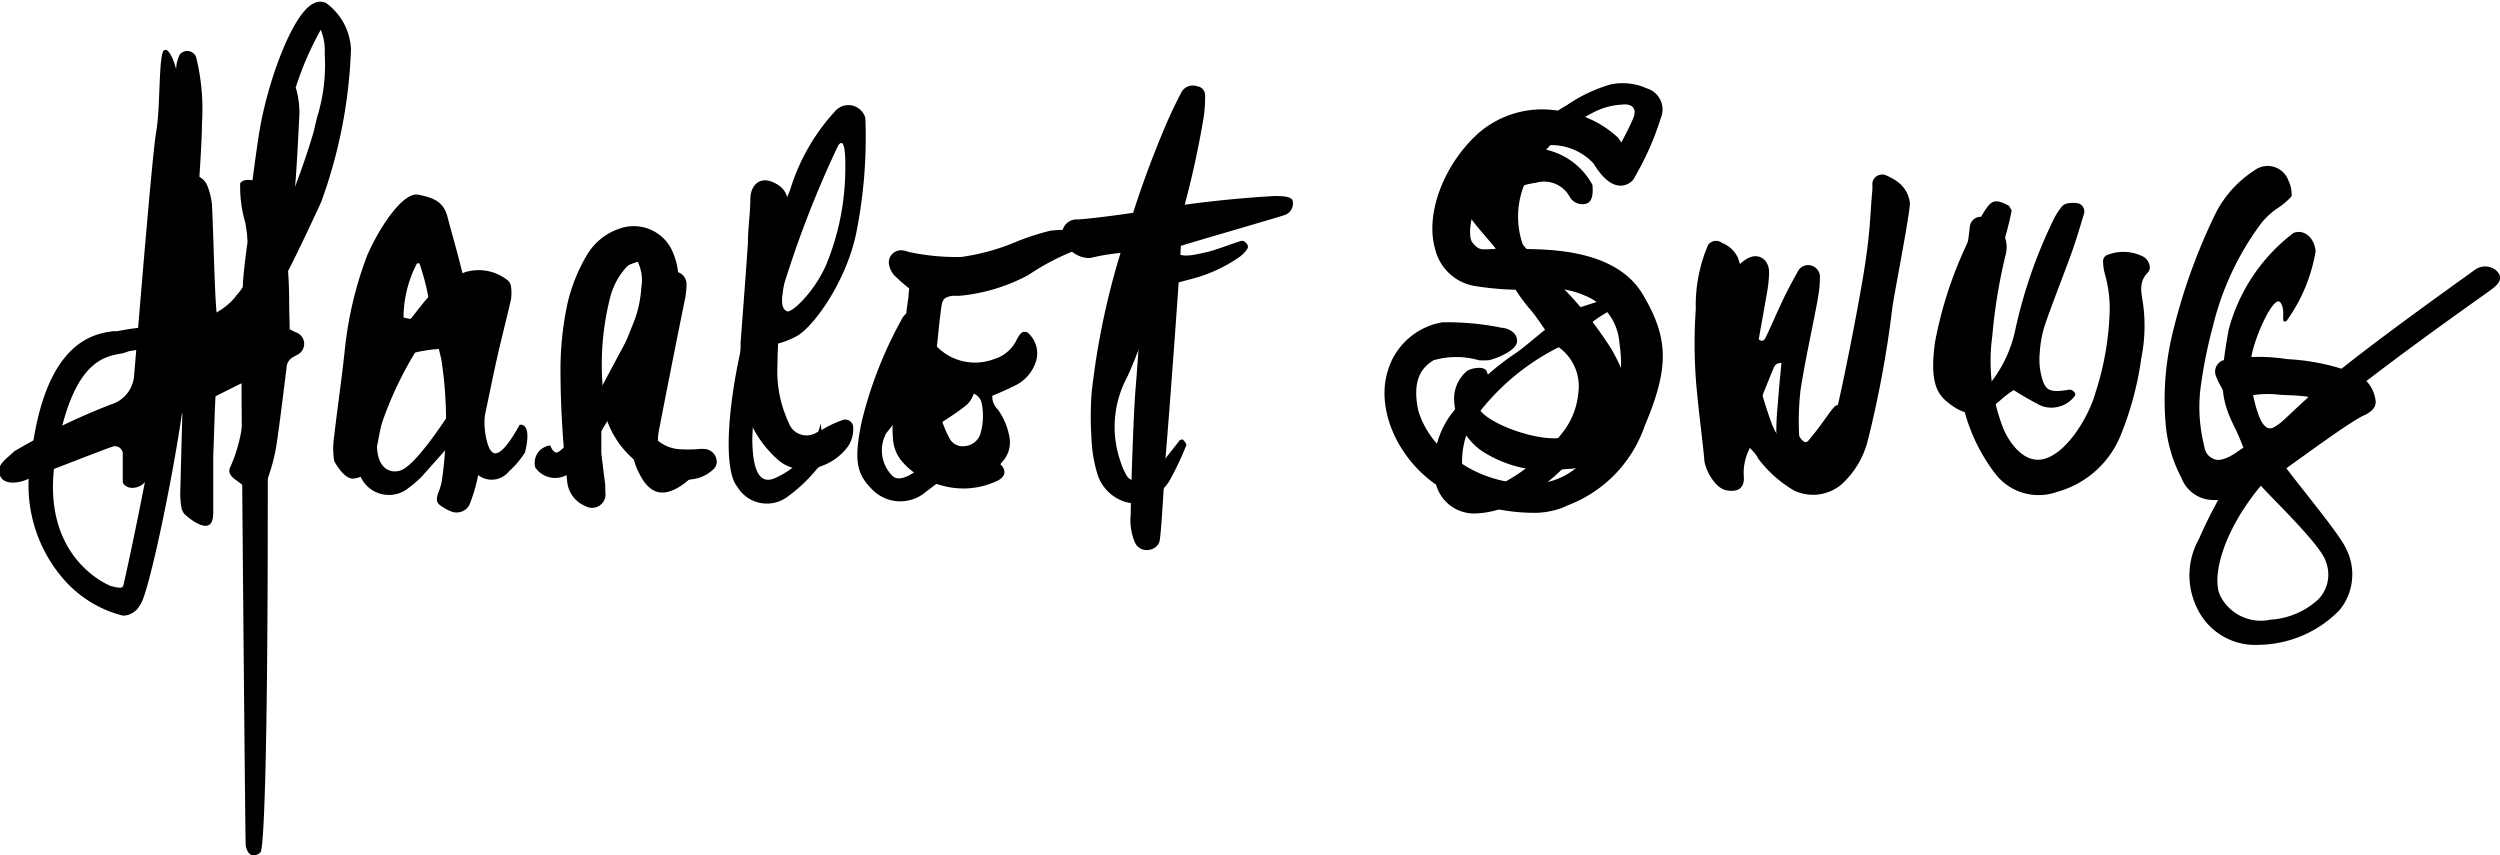 <svg height="38.74" viewBox="0 0 113.25 38.74" width="113.25" xmlns="http://www.w3.org/2000/svg"><g fill="#000001"><path d="m11.19 15.71c1 1 .71 1.19-.2 1.63s-2.86 1.45-3.07 1.56a1.54 1.54 0 0 0 -.81 1.1 13.31 13.31 0 0 1 -.38 1.54.77.77 0 0 1 -.75.56c-.2 0-.42-.13-.42-.3 0-.43 0-.86 0-1.29a.36.36 0 0 0 -.42-.29c-.28.08-2.86 1.09-3.89 1.49-.38.17-1.07.29-1.25-.17s.21-.68.65-1.1a30 30 0 0 1 4.38-2.12 1.48 1.48 0 0 0 1.05-1.38c.16-1.81.81-9.94 1-11s.1-3.49.35-3.66.57.72.65 1.37a35.23 35.23 0 0 1 .3 3.87c-.1 1.77-.57 7.41-.69 8.45 0 .29-.15.68.1.86s1.48-.41 2-.61z"/><path d="m13.41 4a4.08 4.08 0 0 1 .14 1.43c-.07 1.38-.14 2.85-.29 4.15a8.41 8.41 0 0 1 -.5 2.23.49.49 0 0 1 -.48.24.36.36 0 0 1 -.33-.4c0-.71.19-2.69.36-4.71s1-3.05 1.1-2.94z"/><path d="m43.2 21.07c0 .33-1 1-1.28 1.23a1.78 1.78 0 0 1 -2.46-.18c-.68-.69-.77-1.34-.43-3a18.6 18.6 0 0 1 1.87-4.75.8.8 0 0 1 .69-.34c.28 0 .43.29.51.5a4.93 4.93 0 0 1 -.25 2.47 14.81 14.81 0 0 1 -1.7 2.62 1.63 1.63 0 0 0 .26 1.92c.55.57 1.81-.91 2.24-1s.58.2.55.53z"/><path d="m37 21.25a7 7 0 0 1 -1.31 1.24 1.56 1.56 0 0 1 -2.29-.44c-.69-.83-.4-4.07.35-7a44.73 44.73 0 0 1 2.05-6.47 9.24 9.24 0 0 1 2-3.51.8.8 0 0 1 1.4.27 22 22 0 0 1 -.43 5.3c-.49 2.24-2 4.26-2.72 4.61a3.89 3.89 0 0 1 -1.21.4 5.33 5.33 0 0 0 -.23.6 16.13 16.13 0 0 0 -.53 3.59c0 1.41.3 2.12 1 1.83a3.61 3.61 0 0 0 2.1-2.49c.22 2.02.06 1.82-.18 2.07zm1.29-13.39c0-.3.06-1.8-.32-1.27a47.37 47.37 0 0 0 -2.44 6.25c-.2.95-.08 1.16.12 1.26s1.25-.87 1.79-2.14a11.5 11.5 0 0 0 .85-4.1z"/><path d="m73.68 13.56c-.1.21-.88.54-1.4.92s-.47.49-.26 1c.06.14.14.27.21.4a3.82 3.82 0 0 1 -.4 4.08 8.13 8.13 0 0 1 -3.31 2.86 3.94 3.94 0 0 1 -1.74.44 1.78 1.78 0 0 1 -1.78-1.61 3.92 3.92 0 0 1 .83-3 12 12 0 0 1 2.71-2.57c.5-.33 1-.79 1.45-1.14 0 0-.48-.73-.74-1a8.72 8.72 0 0 1 -1.59-2.94 3.68 3.68 0 0 1 .11-2.45 7.43 7.43 0 0 1 3.23-3.8 6.92 6.92 0 0 1 1.94-.92 2.65 2.65 0 0 1 1.65.17 1 1 0 0 1 .64 1.36 12.8 12.8 0 0 1 -1.23 2.75.45.45 0 0 1 -.8-.11 1.52 1.52 0 0 1 .08-1.21c.23-.47.49-.93.7-1.42s-.09-.69-.52-.63a3.12 3.12 0 0 0 -1.09.26 6.88 6.88 0 0 0 -3.15 3 3.87 3.87 0 0 0 -.11 3.4 7.33 7.33 0 0 0 1.89 2.67c.2 0 .88-.26 1.69-.5s1.1-.21.99-.01zm-3.07 2.17a10.54 10.54 0 0 0 -3.92 3.38 3.71 3.71 0 0 0 -.42 2.31c.1.71.41.95 1.2.76a8.58 8.58 0 0 0 3.41-2.71 3.41 3.41 0 0 0 .62-1.69 2.17 2.17 0 0 0 -.89-2.05z"/><path d="m103.28 20.78c.19.42 2.68 3.33 3 4.08a2.55 2.55 0 0 1 -.31 2.79 5.2 5.2 0 0 1 -3.63 1.56 2.91 2.91 0 0 1 -2.83-1.7 3.37 3.37 0 0 1 .11-3.11 20.13 20.13 0 0 1 2.15-3.77c-.17-.4-.32-.83-.52-1.23-.65-1.3-.74-2-.29-4.47a8.1 8.1 0 0 1 2.94-4.38c.41-.16.91.12 1 .82a7.52 7.52 0 0 1 -1.32 3.17c-.31.17 0-.48-.28-.84s-1.14 1.47-1.31 2.45a6 6 0 0 0 .35 2.72c.26.62.53.69 1 .26s1.06-1 1.59-1.46c1.46-1.37 6.4-4.88 7.23-5.48a.79.79 0 0 1 .93.07c.14.16.37.41-.21.84s-6.54 4.58-8.81 6.76a11.27 11.27 0 0 0 -.79.92zm-.86 1.22c-1.78 2.14-2.28 4.27-1.8 5.07a2.06 2.06 0 0 0 2.24 1 3.5 3.5 0 0 0 2.17-.93 1.61 1.61 0 0 0 .33-1.7c-.2-.75-2.66-3.08-2.94-3.44z"/><path d="m43.33 16.46a1.1 1.1 0 0 1 .4 1.93c-.41.33-.87.6-1.3.9a.62.62 0 0 0 -.26.63c0 .26.11.4.58.56a13.51 13.51 0 0 0 1.88.27 2.12 2.12 0 0 1 .54.17c.12.06.64.48.07.83a3.57 3.57 0 0 1 -2.65.22 3.42 3.42 0 0 1 -1.67-1 1.74 1.74 0 0 1 -.47-1.16 3.58 3.58 0 0 1 .55-2.3 2.5 2.5 0 0 1 2.33-1.05z"/><path d="m31.82 21.14a6.39 6.39 0 0 1 -.86.79c-.83.59-1.49.55-2-.48a2.7 2.7 0 0 1 -.28-1.77c.18-.89.37-1.78.54-2.67 0-.21.13-.51 0-.63s-.3.1-.38.25c-.31.56-.58 1.15-.9 1.7-.41.73-.84 1.44-1.29 2.14a4.68 4.68 0 0 1 -.73.86 1.09 1.09 0 0 1 -1.67-.15.79.79 0 0 1 .68-1s.09.29.27.32.88-.79 1.16-1.28c.64-1.22 3.46-6.52 3.64-6.73a.65.65 0 0 1 .74-.15.57.57 0 0 1 .36.54 3.81 3.81 0 0 1 -.07.67c-.21 1-1 5-1.19 6a2.39 2.39 0 0 0 .16 1.36c.14.35.4.45.71.24a9.35 9.35 0 0 1 .88-.64c.41-.22.41.41.23.63z"/><path d="m23.78 20.5a4.27 4.27 0 0 1 -.73.86 1 1 0 0 1 -1.66-.16 8 8 0 0 1 -.61-1.07.39.39 0 0 0 -.5.14l-1.13 1.27a4.37 4.37 0 0 1 -.6.53 1.41 1.41 0 0 1 -2.29-.68 3.65 3.65 0 0 1 -.14-2 9.06 9.06 0 0 1 1.35-3.39c.53-.78 1.11-1.53 1.7-2.27a4.65 4.65 0 0 1 1.9-1.4 2.1 2.1 0 0 1 1.93.37.43.43 0 0 1 .15.29 2.09 2.09 0 0 1 0 .56c-.2.89-.43 1.76-.63 2.65s-.36 1.7-.54 2.55c-.11.5.06 1.7.41 1.78s.86-.76 1.15-1.29c.61-.05.24 1.26.24 1.26zm-3-6.66c-.28-.09-.71.36-1.4 1.25a16.48 16.48 0 0 0 -2.26 4.63c-.19 1.18.32 1.79 1 1.6s2.08-2.31 2.62-3.21a3.18 3.18 0 0 0 .45-2.25c-.23-.18-.47-.18-.59-.45s.4-1.06.19-1.57z"/><path d="m79.27 20.29a2.44 2.44 0 0 0 -.27 1.37c0 .45-.27.65-.8.55s-1-1-1-1.45c-.09-.94-.22-1.88-.31-2.83a22.41 22.41 0 0 1 -.07-3.93 6.9 6.9 0 0 1 .56-2.91.44.44 0 0 1 .62-.09 1.33 1.33 0 0 1 .72.66 6.21 6.21 0 0 1 .37 2.07 20.22 20.22 0 0 0 1.18 5.49 3.39 3.39 0 0 0 .88 1.24.75.75 0 0 0 1.2-.08 4.22 4.22 0 0 0 .85-1.8c.27-1.09 1-4.74 1.27-6.49s.24-2.34.35-3.51c0-.1 0-.21 0-.31a.45.45 0 0 1 .59-.34c.56.24 1 .56 1.11 1.25 0 .52-.69 4-.8 4.78a48.42 48.42 0 0 1 -1.11 6 4 4 0 0 1 -1.21 2 2 2 0 0 1 -2.15.25 5.62 5.62 0 0 1 -1.6-1.43c-.09-.19-.21-.31-.38-.49z"/><path d="m13.12 14.91a2.09 2.09 0 0 0 .3.15.55.55 0 0 1 .07 1l-.2.11a.57.57 0 0 0 -.31.5c-.15 1.19-.29 2.39-.47 3.58a8.8 8.8 0 0 1 -.35 1.34c-.19.59-.68.74-1.21.35l-.31-.23c-.24-.19-.32-.35-.19-.59a6.91 6.91 0 0 0 .55-2.12q.13-.84.21-1.68c0-.28.11-.75 0-.87a3 3 0 0 0 -1.21-.22c-.24 0-.28 3.08-.34 4.42v2.46c0 .26 0 .64-.27.7s-.67-.21-.94-.44a.6.6 0 0 1 -.23-.37 4 4 0 0 1 -.05-.85c.05-1.92.1-3.85.16-5.77a1 1 0 0 0 -.33-.83 3 3 0 0 1 -.42-.45.31.31 0 0 1 .09-.47c.18-.1.37-.17.59-.27 0-.31 0-.62 0-.92-.07-1.54-.15-3.08-.21-4.62 0-.3-.19-.7.06-.93s.55 0 .81.07a.82.82 0 0 1 .48.47 3.31 3.31 0 0 1 .2.81c.09 1.67.13 5.23.3 5.4a2.37 2.37 0 0 0 1.34.25 17.92 17.92 0 0 0 -.12-4.77 5.83 5.83 0 0 1 -.24-1.81c.14-.28.77-.13 1.11 0a1 1 0 0 1 .61.83 21.42 21.42 0 0 1 .5 4.58c0 .41.02.8.02 1.19z"/><path d="m88.6 15.29a20.37 20.37 0 0 1 .42-3.7 10.84 10.84 0 0 0 .21-1.29.5.5 0 0 1 .77-.4 1.58 1.58 0 0 1 .8.79 1.31 1.31 0 0 1 .06.83 24.53 24.53 0 0 0 -.61 3.71 8.36 8.36 0 0 0 .52 4.23c.14.33.83 1.65 1.89 1.31s2-2 2.27-3a13.06 13.06 0 0 0 .64-3.77 5.7 5.7 0 0 0 -.22-1.59 2.34 2.34 0 0 1 -.08-.53.32.32 0 0 1 .24-.35 2 2 0 0 1 1.57.09c.26.14.41.52.22.72-.41.42-.31.85-.23 1.35a7.41 7.41 0 0 1 -.07 2.54 14.56 14.56 0 0 1 -.93 3.48 4.35 4.35 0 0 1 -2.88 2.57 2.47 2.47 0 0 1 -2.78-.79 8.1 8.1 0 0 1 -1.56-3.49 12.28 12.28 0 0 1 -.25-2.71z"/><path d="m67.35 16.83c.11.28.2.47-.36 1.29s3.12 2.18 4.1 1.59 1.39-1.3 1.09-2.23a6.23 6.23 0 0 0 -.69-1.48c-.77-1.18-3.58-4.57-4.22-5.32s-1.68-1.88-.77-2.82a4.38 4.38 0 0 1 3.25-1.13 3.18 3.18 0 0 1 2.39 1.65c0 .12.08.69-.24.83a.65.65 0 0 1 -.8-.31 1.32 1.32 0 0 0 -1.52-.62 3.71 3.71 0 0 0 -1.38.47.67.67 0 0 0 -.3 1 34.25 34.25 0 0 0 2.86 3.25 16.54 16.54 0 0 1 2.24 2.82 8.62 8.62 0 0 1 .89 2.18 2.45 2.45 0 0 1 -1.29 2.8 3.68 3.68 0 0 1 -1.7.45 5.42 5.42 0 0 1 -3.83-.86 3 3 0 0 1 -1.2-2.39 1.65 1.65 0 0 1 .58-1.19c.15-.12.8-.27.9.02z"/><path d="m51.47 11.42a9.41 9.41 0 0 0 -2.09.27 1.24 1.24 0 0 1 -1.16-.75.65.65 0 0 1 .57-1c.4 0 2.55-.28 3.2-.41a52.5 52.5 0 0 1 5.74-.65c.29 0 .73 0 .82.19a.55.55 0 0 1 -.35.67c-.31.11-4.47 1.31-4.71 1.4 0 .58-.52 7.58-.68 9.45-.06.85-.19 3.46-.28 3.91s-.86.63-1.12.07a2.59 2.59 0 0 1 -.19-1.26c0-.36.1-4.15.22-5.69.09-1 .33-4.66.37-5.45a.66.66 0 0 0 -.34-.75z"/><path d="m49.45 17.8a34.43 34.43 0 0 1 1.55-7.09 46.62 46.62 0 0 1 1.89-5.23c.2-.45.41-.89.64-1.32a.58.58 0 0 1 .7-.25.4.4 0 0 1 .36.37 6.08 6.08 0 0 1 -.08 1.13 42.3 42.3 0 0 1 -1 4.44c-.15.48-.4 1.3-.19 1.58s.88.09 1.31 0 1.5-.51 1.62-.52.19.09.25.16a.2.2 0 0 1 0 .21 1.62 1.62 0 0 1 -.31.33 6.73 6.73 0 0 1 -2.19 1.02c-.25.07-.51.13-.76.21a1.23 1.23 0 0 0 -.8.76c-.18.44-1.12 3-1.42 3.56a4.76 4.76 0 0 0 -.26 3.75 2.84 2.84 0 0 0 .27.62.48.48 0 0 0 .59.22 1.61 1.61 0 0 0 .84-.56l.94-1.19c0-.05.15-.12.19-.08s.17.19.15.25a14.22 14.22 0 0 1 -.74 1.57 2.26 2.26 0 0 1 -1.23 1 1.38 1.38 0 0 1 -.78 0 1.92 1.92 0 0 1 -1.26-1.21 6.47 6.47 0 0 1 -.29-1.76 14.39 14.39 0 0 1 .01-1.97z"/><path d="m87.66 15.48a18.23 18.23 0 0 1 2-5.51c.1-.17.19-.34.3-.5.27-.41.48-.45 1-.17.06 0 .09.12.17.23a14.56 14.56 0 0 1 -.77 2.6c-.38 1.09-.79 2.17-1.2 3.24a2.39 2.39 0 0 0 0 1.91.5.5 0 0 0 .84.19 1.1 1.1 0 0 0 .25-.23 5.81 5.81 0 0 0 1.03-2.24 22.07 22.07 0 0 1 1.72-5 3 3 0 0 1 .36-.59.43.43 0 0 1 .27-.19 1.27 1.27 0 0 1 .55 0 .39.39 0 0 1 .22.48c-.18.59-.35 1.18-.56 1.76-.39 1.08-.82 2.15-1.2 3.24a5.1 5.1 0 0 0 -.24 1.3 3 3 0 0 0 .07 1c.16.69.37.79 1.16.67a.41.41 0 0 1 .22 0 .4.4 0 0 1 .15.14.14.14 0 0 1 0 .11 1.32 1.32 0 0 1 -1.54.46 13.72 13.72 0 0 1 -1.24-.71 4.92 4.92 0 0 0 -.5.37c-.94.85-1.62.92-2.54.14-.45-.37-.77-.96-.52-2.7z"/><path d="m78.7 12.09a1.7 1.7 0 0 1 .44-.37c.49-.29 1 0 1 .63a5.56 5.56 0 0 1 -.08.82c-.13.75-.26 1.48-.39 2.2.19.16.27 0 .32-.09.26-.55.5-1.11.76-1.66s.46-.9.7-1.34a.52.52 0 0 1 .66-.23.54.54 0 0 1 .33.58c0 .44-.09.89-.17 1.32-.24 1.25-.52 2.5-.71 3.75a12.8 12.8 0 0 0 -.06 2c0 .1.12.23.21.3s.19 0 .25-.09c.71-.84 1-1.42 1.23-1.55s.13 1.14 0 1.32c-.3.39-.59.8-.91 1.17a.91.91 0 0 1 -1.56-.25 2.47 2.47 0 0 1 -.25-1.2c0-.52.06-1 .1-1.55s.09-.94.13-1.41c-.26 0-.32.14-.38.29-.25.6-.48 1.2-.73 1.8s-.64 1.42-1 2.12a1.07 1.07 0 0 1 -.16.25.44.44 0 0 1 -.51.16.46.46 0 0 1 -.33-.45 7.25 7.25 0 0 1 0-.93 23.29 23.29 0 0 1 .72-3.21c.22-.86.38-1.74.55-2.62a2 2 0 0 0 -.06-.56c-.25.06-.41.21-.47 0a3.7 3.7 0 0 1 .37-1.2z"/><path d="m19.88 15.81a6.33 6.33 0 0 0 -1.8.38.41.41 0 0 0 -.24.27 4 4 0 0 0 -.13.6c-.24 1.18-.47 2.36-.71 3.54a1.41 1.41 0 0 1 -.06.22 1 1 0 0 1 -.87.85c-.42.11-.84-.62-.93-.78a3.61 3.61 0 0 1 0-1.14c.15-1.32.35-2.64.49-4a16.87 16.87 0 0 1 1-4.17c.56-1.29 1.63-2.9 2.32-2.76s1.14.31 1.32 1 .4 1.44.58 2.16c.15.57.28 1.14.41 1.72a23.71 23.71 0 0 1 .6 4.1 15 15 0 0 1 -.1 3 7.23 7.23 0 0 1 -.5 2.08.66.66 0 0 1 -.79.3 2 2 0 0 1 -.41-.21c-.29-.17-.32-.29-.21-.64a2.41 2.41 0 0 0 .17-.58 18.75 18.75 0 0 0 0-5.29c-.02-.19-.08-.39-.14-.65zm-.88-3.88s0 0-.11 0a5.34 5.34 0 0 0 -.61 2.45 1.72 1.72 0 0 0 1.24-.09 10.1 10.1 0 0 0 -.52-2.36z"/><path d="m103.81 8.89a3.07 3.07 0 0 1 -.65.55 3.28 3.28 0 0 0 -.82.8 12.86 12.86 0 0 0 -2.09 4.52 21.52 21.52 0 0 0 -.54 2.63 7.11 7.11 0 0 0 .11 2.68c.06.25.06.54.46.72s1-.27 1.22-.43c1-.63 1.92-1.28 2.88-1.92.12-.08.36-.21.35-.37s-1.1-.16-1.48-.19a4.51 4.51 0 0 0 -1.6.1.78.78 0 0 1 -1-.4 4 4 0 0 1 -.27-.55.55.55 0 0 1 .3-.7 8.33 8.33 0 0 1 2.94-.06 9.86 9.86 0 0 1 3.2.7 1.56 1.56 0 0 1 .8 1.24.49.49 0 0 1 -.14.34 1.12 1.12 0 0 1 -.38.26c-.71.31-3.49 2.41-4.12 2.81a10.67 10.67 0 0 1 -1.72.87 2.42 2.42 0 0 1 -1 .16 1.55 1.55 0 0 1 -1.44-1 6.39 6.39 0 0 1 -.72-2.49 12.84 12.84 0 0 1 .28-3.91 26.53 26.53 0 0 1 2-5.61 5 5 0 0 1 1.73-1.91 1 1 0 0 1 1.56.46 1.43 1.43 0 0 1 .14.7z"/><path d="m27.3 18.71a.84.84 0 0 0 -.06.36v1.46s.12 1 .18 1.45v.3a.61.61 0 0 1 -.91.64 1.32 1.32 0 0 1 -.81-1.05 44.18 44.18 0 0 1 -.31-5.14 14.13 14.13 0 0 1 .3-2.9 7.59 7.59 0 0 1 .9-2.28 2.69 2.69 0 0 1 1.41-1.17 1.92 1.92 0 0 1 2.38.84 3.06 3.06 0 0 1 .35 1.33 7.22 7.22 0 0 1 -.55 3.08c-.26.67-.54 1.33-.78 2a3 3 0 0 0 -.19.82 1.69 1.69 0 0 0 1.58 1.9 6.57 6.57 0 0 0 .77 0 1.68 1.68 0 0 1 .45 0 .59.59 0 0 1 .45.48.47.47 0 0 1 -.19.47 1.67 1.67 0 0 1 -1 .42 2.89 2.89 0 0 1 -1.78-.38 4.16 4.16 0 0 1 -2-2.32 1.43 1.43 0 0 0 -.13-.28s-.02-.05-.06-.03zm.09-1.05a.06.06 0 0 0 .08 0q.64-1.56 1.26-3.12a5.16 5.16 0 0 0 .32-1.5 1.92 1.92 0 0 0 -.16-1.18c-.43.14-.43.14-.59.33a3.21 3.21 0 0 0 -.64 1.21 12.32 12.32 0 0 0 -.36 4.1.23.23 0 0 0 .09.16z"/><path d="m41.19 13.07a7.8 7.8 0 0 1 -.7-.62 1.06 1.06 0 0 1 -.22-.48.55.55 0 0 1 .66-.62.79.79 0 0 1 .22.06 10.24 10.24 0 0 0 2.4.23 9.85 9.85 0 0 0 2.37-.64 10.88 10.88 0 0 1 1.67-.55 5.64 5.64 0 0 1 1.3 0 .4.4 0 0 1 .37.34.53.53 0 0 1 -.27.44.59.59 0 0 1 -.14.06 10.65 10.65 0 0 0 -2.25 1.16 8.19 8.19 0 0 1 -3.13.95h-.31c-.35.05-.46.13-.51.47-.09.61-.14 1.22-.21 1.83a2.42 2.42 0 0 0 2.58.57 1.65 1.65 0 0 0 1-.81 1.81 1.81 0 0 1 .2-.33.25.25 0 0 1 .4 0 1.23 1.23 0 0 1 .27 1.35 1.82 1.82 0 0 1 -.94 1c-.32.16-.64.3-1 .45a.83.83 0 0 0 .26.63 3.05 3.05 0 0 1 .51 1.2 1.29 1.29 0 0 1 -.3 1.14c-1.2 1.51-2.66.9-3.46-.07a4.65 4.65 0 0 1 -.87-1.87 8.11 8.11 0 0 1 -.21-1.96 24.43 24.43 0 0 1 .27-3.52c.01-.16.02-.28.04-.41zm1.34 4.38c-.06 0-.07.16-.07.26a4.5 4.5 0 0 0 .54 2.12.67.67 0 0 0 .7.38.81.81 0 0 0 .7-.52 2.88 2.88 0 0 0 .07-1.43.6.6 0 0 0 -.47-.46l-1.32-.39a.21.21 0 0 0 -.15.04z"/><path d="m33.55 15.51c.12-1.59.23-3 .33-4.49 0-.68.11-1.37.11-2s.46-1.16 1.26-.64a.93.93 0 0 1 .44.82c0 .63 0 1.27-.07 1.9-.1 1.8-.39 3.6-.4 5.41a5.49 5.49 0 0 0 .38 2.34 2.71 2.71 0 0 0 .13.3.85.85 0 0 0 1.23.46c.2-.09.39-.21.58-.31s.4-.19.6-.26a.36.36 0 0 1 .51.36 1.37 1.37 0 0 1 -.31.92 2.57 2.57 0 0 1 -1.93.94 1.74 1.74 0 0 1 -1.2-.46 5 5 0 0 1 -1.66-3.81c-.01-.57 0-1.09 0-1.48z"/><path d="m73 6.45c.38.57.92 1.11.7 1.43s-.7.12-1.18-.69a3 3 0 0 0 -2.8-1 2.88 2.88 0 0 0 -2.29 1.32c-1.08 1.22-1.51 3.12-1 3.71s.85.38 2.18.4 4.41 0 5.55 1.88 1.09 3.16.06 5.6a5.64 5.64 0 0 1 -3.54 3.53 7 7 0 0 1 -5-.76c-1.94-1-3-3.29-2.45-5a2.76 2.76 0 0 1 2.22-1.87 13.06 13.06 0 0 1 2.5.25c.08 0 .47.08.46.26s-.73.47-1 .48-1.84-.43-2.64.06-1.19 1.28-.87 2.7a4.74 4.74 0 0 0 1.92 2.49 5.9 5.9 0 0 0 3.45 1.07 3.61 3.61 0 0 0 3.14-1.79 6.59 6.59 0 0 0 1.29-5.05 2.85 2.85 0 0 0 -1.7-2.47c-1.18-.71-2.64 0-5.12-.48s-1.94-4.21.38-6.24 5.36-.38 5.74.17z"/><path d="m69.4 23.23a8.54 8.54 0 0 1 -3.9-1c-2-1.1-3.23-3.54-2.63-5.44a3.12 3.12 0 0 1 2.47-2.19 12.39 12.39 0 0 1 2.7.25c.18 0 .72.17.68.63s-1.14.83-1.31.84a3.82 3.82 0 0 1 -.41 0 3.7 3.7 0 0 0 -2.06 0c-.49.3-1 .83-.69 2.29a4 4 0 0 0 1.75 2.24l.08.06a5.6 5.6 0 0 0 3.17 1h.29a3.13 3.13 0 0 0 2.6-1.6 6.25 6.25 0 0 0 1.22-4.77 2.5 2.5 0 0 0 -1.59-2.16 3.79 3.79 0 0 0 -2.08-.27 13.61 13.61 0 0 1 -2.92-.16 2.23 2.23 0 0 1 -1.77-1.71c-.44-1.59.43-3.84 2-5.23a4.4 4.4 0 0 1 3.55-1 4.61 4.61 0 0 1 2.75 1.23l.26.37c.38.5.76 1 .44 1.49a.7.7 0 0 1 -.59.31c-.42 0-.84-.37-1.22-1a2.6 2.6 0 0 0 -2.4-.79h-.24c-.67.11-1 .16-1.84 1.16-1 1.18-1.31 2.86-1 3.22s.37.3 1 .28h.85.26c1.55 0 4.42.07 5.6 2.06s1.2 3.31.09 5.94a5.9 5.9 0 0 1 -3.46 3.6l-.27.12a3.67 3.67 0 0 1 -1.38.23zm.95-10.94a3.37 3.37 0 0 1 1.81.4 3.2 3.2 0 0 1 2 2.68 7 7 0 0 1 -1.36 5.34c-.23.29-.44.54-.64.75a6 6 0 0 0 1.7-2.46c1-2.42 1-3.5 0-5.27s-3.57-1.67-5-1.69h-.27c-.32 0-.58 0-.81 0-.72 0-1.16 0-1.64-.55-.65-.77-.13-2.89 1-4.19a3.18 3.18 0 0 1 2.27-1.41h.24a3.32 3.32 0 0 1 3.19 1.11 1.72 1.72 0 0 0 .5.61 5.55 5.55 0 0 0 -.34-.56l-.28-.39a4.14 4.14 0 0 0 -2.25-.94 3.63 3.63 0 0 0 -3 .85c-1.36 1.2-2.15 3.16-1.79 4.47a1.47 1.47 0 0 0 1.23 1.12 12.52 12.52 0 0 0 2.76.15zm-6.89 5.71a2.81 2.81 0 0 0 0 .49 4.52 4.52 0 0 1 0-.49zm2.24-2.64h-.22a2.46 2.46 0 0 0 -1.36.72 2.4 2.4 0 0 1 .5-.37 4.06 4.06 0 0 1 2.56-.15h.26l.19-.06a18.58 18.58 0 0 0 -1.93-.18z"/><path d="m5 26.79c.67.19.81 0 .88-.15s1.12-5.52 1.49-7.78a17.64 17.64 0 0 0 .26-3.31.08.08 0 0 0 -.09-.07s-1.2.1-1.72.2c-1 .2-2.62 0-3.52 4.61s1.98 6.3 2.7 6.5zm7-13a4.64 4.64 0 0 0 0 .65c0 .34-.08 7.06-.08 7.06 0 .32-.09 16.81-.26 17s-.21-.18-.22-.22-.21-21.32-.19-21.62 0-1.85 0-1.94-.06-.05-.07 0h-.12c-.16.09-1.07.42-1.09.43-.33.08-1.3.19-1.44.2s-.17 0-.19.2c0 .31.21-.81-.19 2.42a62.24 62.24 0 0 1 -1.91 9.29.66.66 0 0 1 -.6.38s-4.63-1-4-6.75 3.21-5.48 3.78-5.62 1.42-.27 1.66-.27a4.77 4.77 0 0 0 .51-.13.14.14 0 0 0 .11-.13v-.43s.36-7.16.41-7.62c0-.3.15-3 .13-3.22s-.06-.65.09-.81a.18.18 0 0 1 .32.05 9.67 9.67 0 0 1 .24 2.87c0 1.65-.56 8.48-.58 8.91 0 .18.07.27.09.27a3.05 3.05 0 0 0 .43 0 3.29 3.29 0 0 0 2-1.08c.08-.11.4-.52.38-.66 0-.45.18-1.81.21-2s.13-2.02.58-4.89 1.89-6.33 2.67-5.83a2.44 2.44 0 0 1 1 1.94 22.32 22.32 0 0 1 -1.35 6.76 39.16 39.16 0 0 1 -1.77 3.6c-.06.13-.55 1.2-.55 1.18zm3-11.36c0-.78-.15-1.34-.44-1.38s-1.31 2.25-1.69 3.95a45.73 45.73 0 0 0 -.65 5.81c0 .06-.08.68-.12.93 0-.05.26-.46.34-.62a33.38 33.38 0 0 0 1.94-5.07 10.36 10.36 0 0 0 .62-3.62z"/><path d="m11.52 38.74h-.1c-.22-.07-.27-.35-.29-.44s-.21-21.41-.19-21.68 0-1.17 0-1.63l-1 .37c-.3.07-1 .16-1.4.2a17.21 17.21 0 0 1 -.2 2.44c-.37 3-1.61 9-2 9.41a.89.89 0 0 1 -.77.48 5.28 5.28 0 0 1 -2.57-1.52 6.47 6.47 0 0 1 -1.6-5.56c.6-5.39 2.88-5.69 3.75-5.81a.74.74 0 0 0 .18 0 11.07 11.07 0 0 1 1.25-.18 3.89 3.89 0 0 0 .42-.09l.34-.09h.1c0-.1 0-.2 0-.3v-.27c.16-3.19.37-7.07.4-7.42s.16-2.99.16-3.19a1.6 1.6 0 0 1 .15-1 .45.45 0 0 1 .38-.15.46.46 0 0 1 .35.26 9.81 9.81 0 0 1 .27 3c0 1.2-.3 5-.47 7.34-.06.82-.1 1.46-.11 1.58h.24a3 3 0 0 0 1.82-1l.08-.11a2.19 2.19 0 0 0 .29-.38c0-.47.18-1.82.21-2a2.31 2.31 0 0 0 0-.29c0-.67.16-2.23.51-4.56s1.53-5.58 2.5-6a.58.58 0 0 1 .57 0 2.74 2.74 0 0 1 1.11 2.08 22.44 22.44 0 0 1 -1.35 6.92c-.92 2-1.61 3.39-1.79 3.64 0 .05-.2.38-.3.59s-.19.39-.25.48a1.83 1.83 0 0 0 0 .33v.24c0 .56-.07 6.39-.08 7.06v1.12c0 12.65-.2 15.9-.33 16a.39.39 0 0 1 -.28.13zm-.4-24.36a.21.21 0 0 1 .13 0 .31.31 0 0 1 .18.18c.06.17 0 2 0 2 0 .18.05 6.65.1 12.09q0-2.61.06-6.11c0-.65 0-1.07 0-1.12.05-2.68.11-6.77.08-7v-.27a2 2 0 0 1 0-.47v-.19h.06l.18-.37c.23-.46.3-.61.34-.66s.58-1 1.75-3.56a22.31 22.31 0 0 0 1.3-6.7 2.17 2.17 0 0 0 -.76-1.69s0 0-.09 0c-.64.29-1.81 3-2.21 5.65-.35 2.3-.47 3.85-.51 4.51q0 .27 0 .33c0 .19-.17 1.52-.21 2 0 .16-.11.35-.35.69l-.07.1a3.54 3.54 0 0 1 -2.2 1.21 2.19 2.19 0 0 1 -.44 0c-.23 0-.34-.27-.34-.52s.05-.72.12-1.61c.15-2.14.45-6.12.46-7.3a13.13 13.13 0 0 0 -.19-2.57 3.09 3.09 0 0 0 0 .43c0 .24-.1 3.05-.13 3.28s-.16 2.86-.38 7.36v.28.38a.38.38 0 0 1 -.3.35l-.16.05-.36.09-.49.06a11.77 11.77 0 0 0 -1.19.18h-.24c-.76.1-2.77.37-3.35 5.37-.61 5.29 3.4 6.39 3.73 6.47.18 0 .23 0 .39-.27a65 65 0 0 0 1.86-9.18c.18-1.45.23-2 .24-2.19a.27.27 0 0 1 0-.22.39.39 0 0 1 .4-.42c.53-.06 1.18-.15 1.42-.21.06 0 .89-.32 1-.4h.12zm-5.69 12.74a2.48 2.48 0 0 1 -.55-.12c-.83-.24-3.74-2.08-2.82-6.79.78-4 2.12-4.55 3.44-4.76l.27-.05c.55-.1 1.74-.2 1.75-.2a.31.31 0 0 1 .24.08.35.35 0 0 1 .12.22 18.21 18.21 0 0 1 -.26 3.37c-.34 2.28-1.45 7.53-1.55 7.82a.58.58 0 0 1 -.61.43zm-.43-.58c.52.15.56.06.58 0 .08-.25 1.19-5.45 1.52-7.72a21.75 21.75 0 0 0 .27-3.09c-.35 0-1.13.11-1.53.18l-.26.09c-.9.15-2.25.36-3 4.37-.99 4.88 2.42 6.16 2.42 6.17zm7.13-14.54a.29.29 0 0 1 -.23-.33v-.24c0-.2.08-.57.08-.64a45.68 45.68 0 0 1 .66-5.87 15.81 15.81 0 0 1 .87-2.66c.64-1.53.89-1.49 1.05-1.46.42.07.62.58.65 1.62a8.59 8.59 0 0 1 -.37 3l-.16.66a34 34 0 0 1 -2 5.14c-.06.11-.19.35-.28.5l-.06.12a.3.3 0 0 1 -.21.16zm2.4-10.65a14.07 14.07 0 0 0 -1.42 3.65 48.34 48.34 0 0 0 -.64 5.57 33.39 33.39 0 0 0 1.73-4.57l.16-.67a8.06 8.06 0 0 0 .35-2.88 2.53 2.53 0 0 0 -.18-1.1z"/></g></svg>